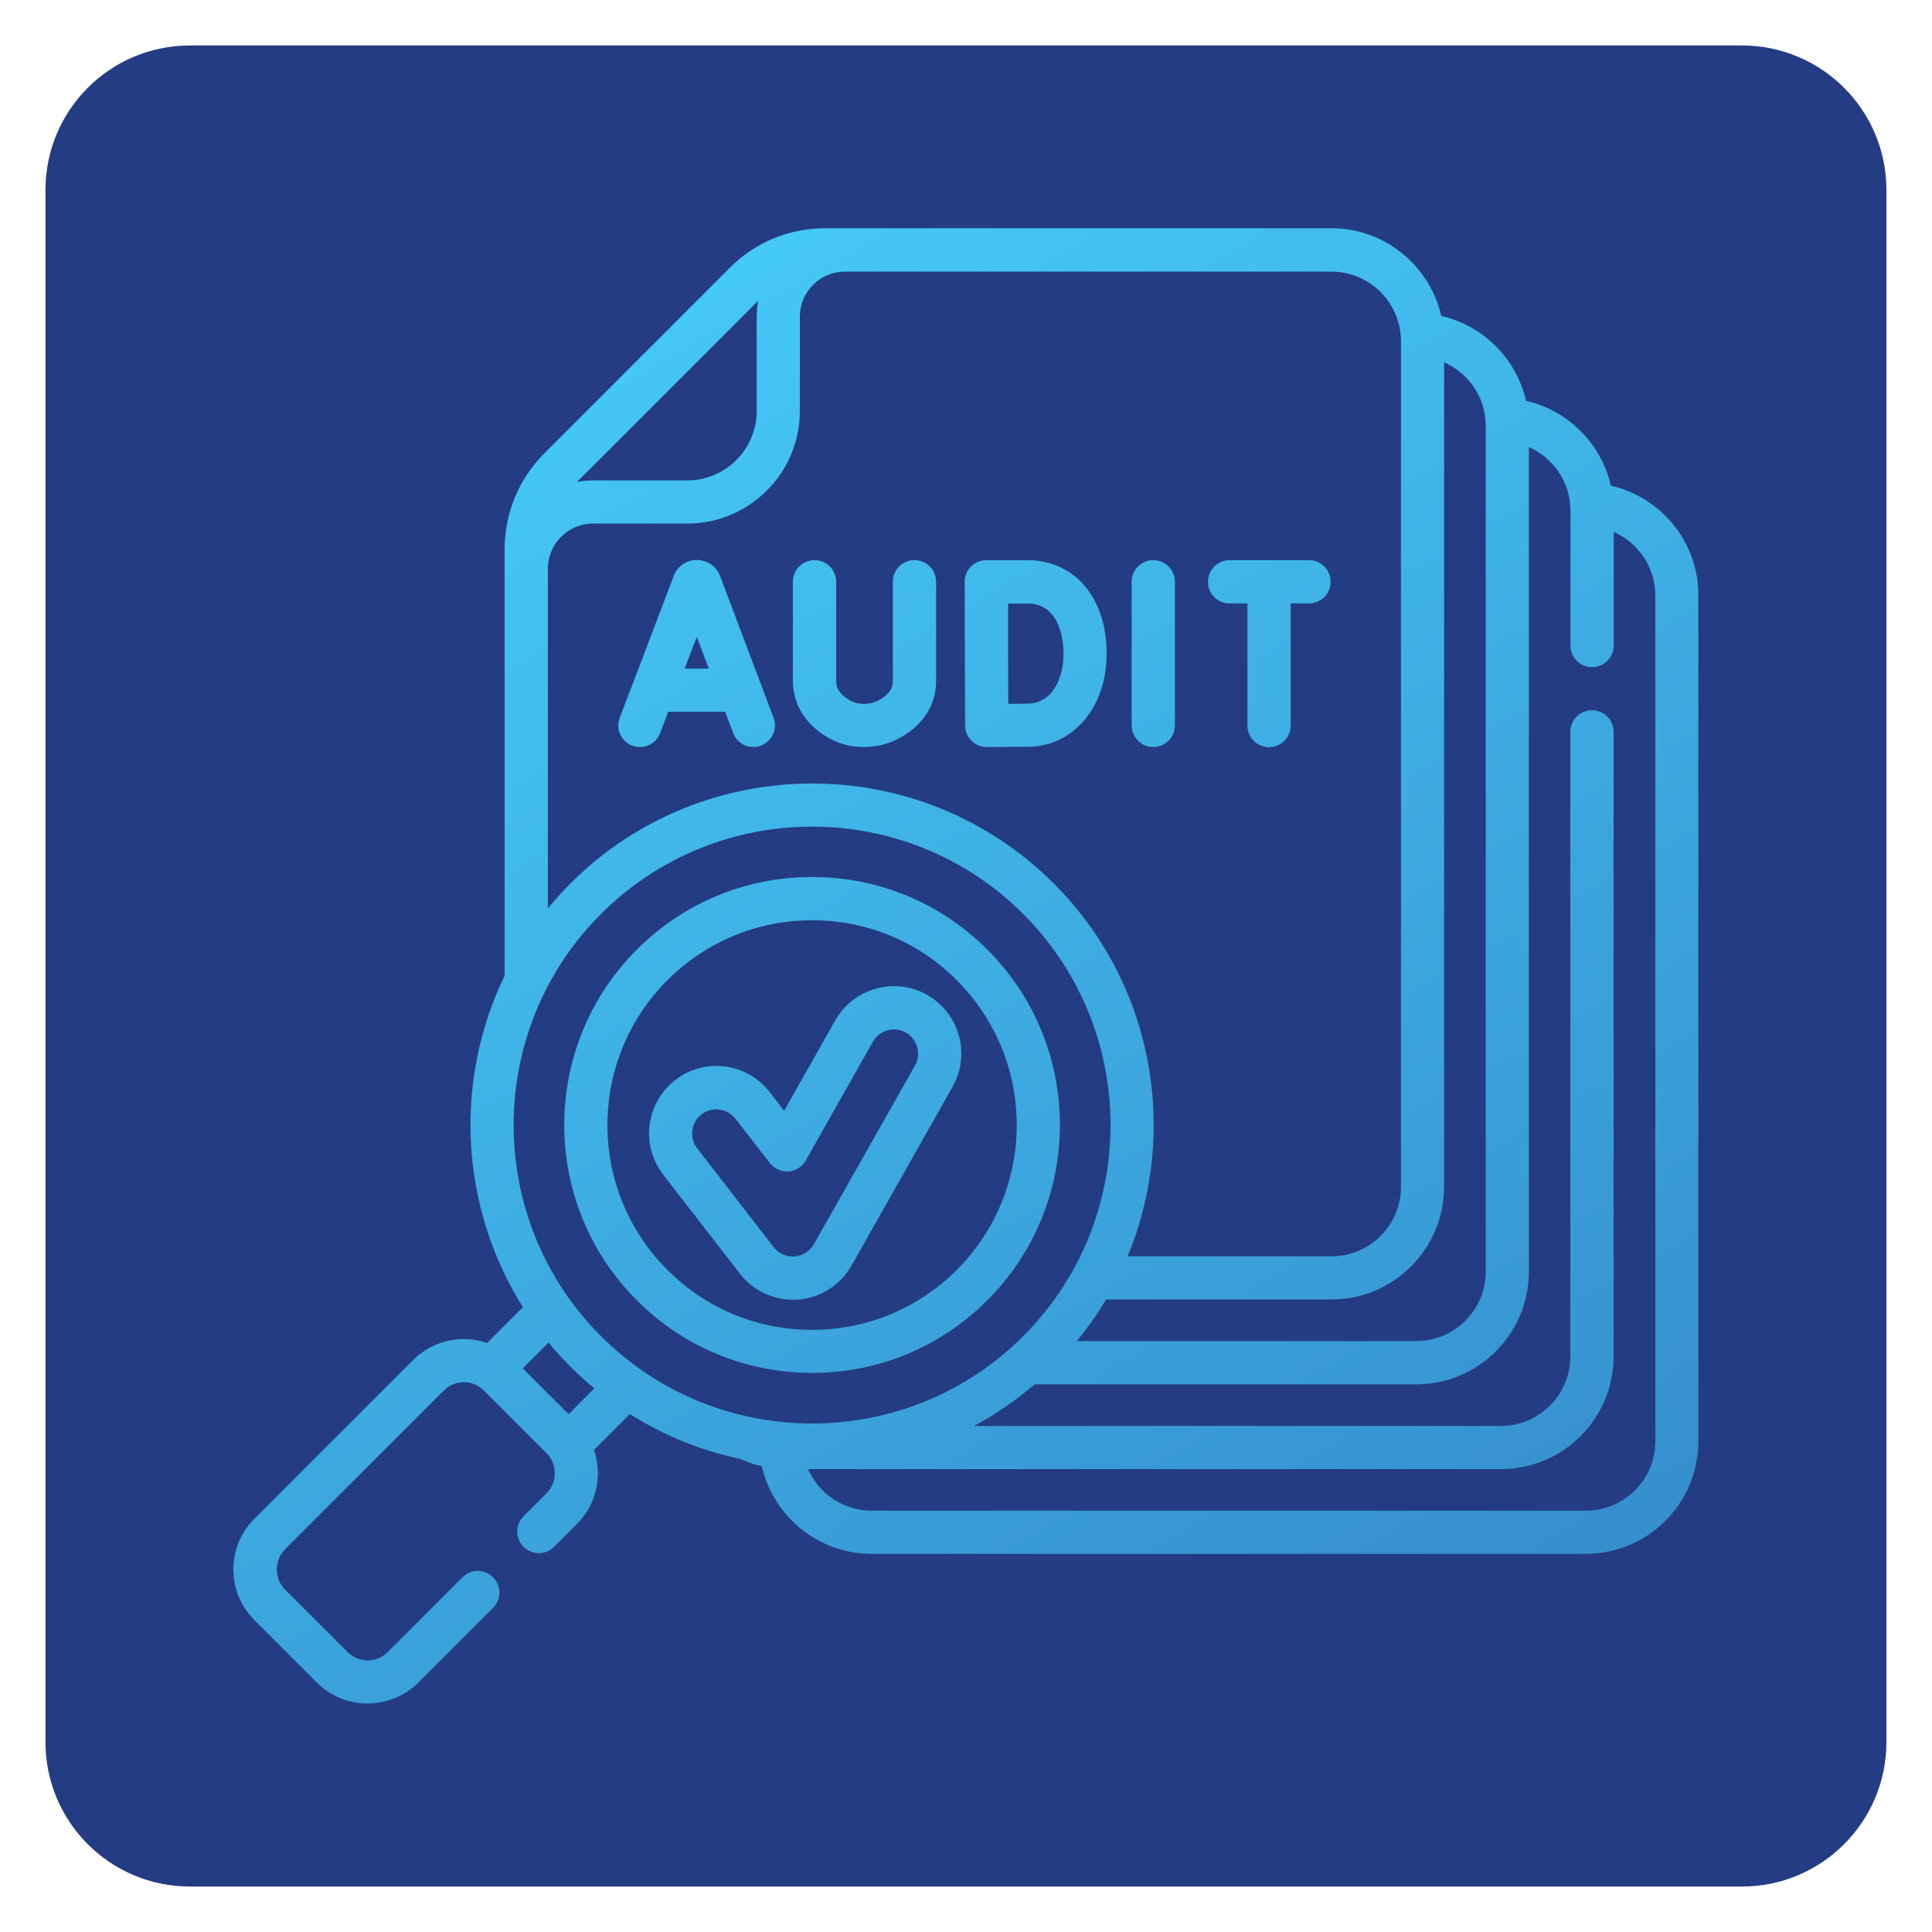 <?xml version="1.0" encoding="utf-8"?>
<!-- Generator: Adobe Illustrator 27.4.1, SVG Export Plug-In . SVG Version: 6.00 Build 0)  -->
<svg version="1.1" id="Layer_1" xmlns="http://www.w3.org/2000/svg" xmlns:xlink="http://www.w3.org/1999/xlink" x="0px" y="0px"
	 viewBox="0 0 150 150" style="enable-background:new 0 0 150 150;" xml:space="preserve">
<style type="text/css">
	.st0{fill:url(#SVGID_1_);}
	.st1{fill:url(#SVGID_00000175321751959167170860000015517427829201835399_);}
	.st2{fill-rule:evenodd;clip-rule:evenodd;fill:url(#SVGID_00000032618996383917301750000000227153439015623817_);}
	.st3{fill:url(#SVGID_00000145044589137356694350000003253778430382082437_);}
	.st4{fill:url(#SVGID_00000101086998901109522570000010360569993093036685_);}
	.st5{fill:url(#SVGID_00000012460543607128471260000012778421806803082673_);}
	.st6{fill:url(#SVGID_00000168094974069206961270000017877367163147579796_);}
	.st7{fill:url(#SVGID_00000173141821487700591570000014264241937585330600_);}
	.st8{fill:url(#SVGID_00000119094712454467876700000016935626743841786295_);}
	.st9{fill:url(#SVGID_00000176018470797109094340000005446350840413874603_);}
	.st10{fill:url(#SVGID_00000155856031946277611250000009525645279935880859_);}
	.st11{fill:url(#SVGID_00000047029728863426150540000000471737766563163557_);}
	.st12{fill:url(#SVGID_00000152954546254300507660000011665329857424238745_);}
	.st13{fill:url(#SVGID_00000033331625011794296020000018017370459690258326_);}
	.st14{fill:url(#SVGID_00000126290507598143567740000015574147454194404753_);}
	.st15{fill:url(#SVGID_00000063600909298879912100000017390107714030942378_);}
	.st16{fill:url(#SVGID_00000087396985863446643230000006534249108222475174_);}
	.st17{fill:url(#SVGID_00000016760154766814500130000007141142835707632278_);}
	.st18{fill:url(#SVGID_00000029009447505582798660000004945441915674629558_);}
	.st19{fill:url(#SVGID_00000049915705579164710490000001908193741935909267_);}
	.st20{fill:url(#SVGID_00000171699045126839881770000013625258391161303196_);}
	.st21{fill-rule:evenodd;clip-rule:evenodd;fill:url(#SVGID_00000129923418364752468600000017361811465367733178_);}
	.st22{fill:url(#SVGID_00000081616421832502131120000014548814524465878711_);}
	.st23{fill:url(#SVGID_00000067212836768040917040000015416562705476559547_);}
	.st24{fill:url(#SVGID_00000056429078060777947240000005767873329542502590_);}
	.st25{fill:url(#SVGID_00000070820857601535737110000014855050090644606141_);}
	.st26{fill:url(#SVGID_00000048471997619285606970000003871678462321826972_);}
	.st27{fill:url(#SVGID_00000047026333570005814660000009085796532384931517_);}
	.st28{fill:url(#SVGID_00000080179929623049672980000007694118845712965814_);}
	.st29{fill:url(#SVGID_00000091004518721194805780000004738449780735400886_);}
	.st30{fill:url(#SVGID_00000082344447553845091990000008956436864092479403_);}
	.st31{fill:url(#SVGID_00000140713343540084638290000001760476347399215758_);}
	.st32{fill:url(#SVGID_00000114763476841967584350000007387001342790998954_);}
	.st33{fill:url(#SVGID_00000038398931317303744360000001521489336119399041_);}
	.st34{fill:url(#SVGID_00000062893818046922306730000007238043982955779211_);}
	.st35{fill:#243C83;}
	.st36{fill:url(#SVGID_00000008869659216912183050000002202737025073176482_);}
	.st37{fill:url(#SVGID_00000013880127517889270370000002446662176918250933_);}
	.st38{fill:url(#SVGID_00000120551738675880235470000013081334435379152034_);}
	.st39{fill:url(#SVGID_00000098221064529065558810000008102565130722275248_);}
	.st40{fill:url(#SVGID_00000165943780930308216210000016562227098447299510_);}
	.st41{fill:url(#SVGID_00000029012852031229149820000007069406683117963679_);}
	.st42{fill:url(#SVGID_00000032627013823857156270000004817905514318084484_);}
	.st43{fill:url(#SVGID_00000087392024800440260010000010246260533883790479_);}
	.st44{fill:url(#SVGID_00000047756011617213254060000009397880980080163006_);}
	.st45{fill:url(#SVGID_00000026868009047992181220000002490787483097461903_);}
	.st46{fill:url(#SVGID_00000158748784979580841030000008841016247130507167_);}
	.st47{fill:url(#SVGID_00000060026693002545559360000017384783028461560491_);}
	.st48{fill:url(#SVGID_00000148620183371511865350000018382572045905180042_);}
	.st49{fill:url(#SVGID_00000072255445559856637960000008090636840557259156_);}
	.st50{fill:url(#SVGID_00000047043699332729908090000014804241334120576388_);}
	.st51{fill:url(#SVGID_00000168084752171337034610000001411428815599397804_);}
	.st52{fill:url(#SVGID_00000042720749393599104280000018055420818278408349_);}
	.st53{fill:url(#SVGID_00000112606686548248513580000018279655832281750705_);}
	.st54{fill-rule:evenodd;clip-rule:evenodd;fill:url(#SVGID_00000121246885015888953270000013174407903874977922_);}
	.st55{fill:url(#SVGID_00000092449046788069741110000017526614293798408373_);}
	.st56{fill:url(#SVGID_00000100355393695770245020000018106353082771093897_);}
	.st57{fill:url(#SVGID_00000015357242405829142810000010091508499401808800_);}
	.st58{fill:url(#SVGID_00000119085028719433877290000002349747810801209472_);}
	.st59{fill:url(#SVGID_00000076576996070472487450000015094843638014388888_);}
	.st60{fill:url(#SVGID_00000003807266462419289170000002134392419457698734_);}
	.st61{fill:url(#SVGID_00000179641120011174623260000000972509855454243743_);}
	.st62{fill:url(#SVGID_00000082351713267972721970000003557809847764928660_);}
	.st63{fill:url(#SVGID_00000144312894330430777500000013340718104758930078_);}
	.st64{fill:url(#SVGID_00000156559255056745013560000009766895597941460125_);}
	.st65{fill:url(#SVGID_00000054248720284118748030000014579329099002328740_);}
	.st66{fill:url(#SVGID_00000135685641316277737810000001155020918034171786_);}
	.st67{fill:url(#SVGID_00000059291763296940744340000005937249659696556983_);}
	.st68{fill:url(#SVGID_00000103970902948450829500000015884231496404479651_);}
	.st69{fill:url(#SVGID_00000117654371803477645040000005852171542657087916_);}
	.st70{fill:url(#SVGID_00000098943879602950228790000014717865605705257146_);}
	.st71{fill:url(#SVGID_00000087397832906425765200000011967811400893013389_);}
	.st72{fill:url(#SVGID_00000104673290865624698490000002319698849348329635_);}
	.st73{fill:url(#SVGID_00000025431757429897083300000014439351135579927187_);}
	.st74{fill:url(#SVGID_00000059305295541876957640000007002101437309539494_);}
	.st75{fill:url(#SVGID_00000156559019705146383200000001627057036505801139_);}
	.st76{fill:url(#SVGID_00000181800306434660764840000008556772461210948762_);}
	.st77{fill:url(#SVGID_00000074428834061226079800000010716881455329940890_);}
	.st78{fill:url(#SVGID_00000106130220658942779750000005949992840211609490_);}
	.st79{fill:url(#SVGID_00000178892249305907092090000003488209720908444323_);}
	.st80{fill:url(#SVGID_00000102546057545277583570000015042423011032886428_);}
	.st81{fill:url(#SVGID_00000019678022153216752080000008085367766426090386_);}
	.st82{fill:url(#SVGID_00000150802479709223905540000005116831951578829193_);}
	.st83{fill:url(#SVGID_00000008844676658484234550000007714617705456258965_);}
	.st84{fill:url(#SVGID_00000083082851736816833990000014162716778785329844_);}
	.st85{fill:url(#SVGID_00000093146182703855797260000006754365087740139175_);}
	.st86{fill:url(#SVGID_00000081633549739581982570000017786561713366092714_);}
	.st87{fill:url(#SVGID_00000111889425112515266990000006558070852781312396_);}
	.st88{fill:url(#SVGID_00000004509828722114004800000001379416931522280623_);}
	.st89{fill:url(#SVGID_00000126295715137005796990000011410114800197363592_);}
	.st90{fill:url(#SVGID_00000183933216716375940680000016895270327243964590_);}
	.st91{fill:url(#SVGID_00000023259338097648659670000007273545986484058788_);}
	.st92{fill:url(#SVGID_00000147206043442154169870000010098970803467532474_);}
	.st93{fill:url(#SVGID_00000047740632716407332350000010197266769020997263_);}
	.st94{fill:url(#SVGID_00000037679947994308751710000007359738767637096847_);}
	.st95{fill:url(#SVGID_00000096056766936472803830000006932092884076018856_);}
	.st96{fill:url(#SVGID_00000020359358799022483440000013519522728067298457_);}
	.st97{fill:url(#SVGID_00000020391223359454916790000012326707615004928408_);}
	.st98{fill:url(#SVGID_00000005254128638315493230000005361070680377212597_);}
	.st99{fill:url(#SVGID_00000093879089582651326950000016059891729178276496_);}
	.st100{fill:url(#SVGID_00000122711229423196946150000005621001182969490079_);}
	.st101{fill:url(#SVGID_00000128443112544094201940000004871154795250409900_);}
	.st102{fill:url(#SVGID_00000133531230979576171970000010314761325079666052_);}
	.st103{fill:url(#SVGID_00000116945804939387543010000011898413292849943995_);}
	.st104{fill:url(#SVGID_00000150093146517295902140000002985282573632689305_);}
	.st105{fill:url(#SVGID_00000160879604080741078030000015598355820794687155_);}
	.st106{fill:url(#SVGID_00000053543359705643987010000006019541091879074470_);}
	.st107{fill:url(#SVGID_00000049220185410913165670000005229180942889319068_);}
	.st108{fill:url(#SVGID_00000120545601131774423490000015840159873403128710_);}
	.st109{fill:url(#SVGID_00000071556821863745561730000014822577703828118168_);}
	.st110{fill:url(#SVGID_00000086677750207701738500000011492604915559056012_);}
	.st111{fill:url(#SVGID_00000107582002155087148160000014889123986604154030_);}
	.st112{fill:url(#SVGID_00000121958337167255797480000002009883926191651749_);}
	.st113{fill:url(#SVGID_00000121982401755767528760000011165898515847833494_);}
	.st114{fill:url(#SVGID_00000024719025802655976600000003087446092838137252_);}
	.st115{fill:url(#SVGID_00000039102703613845222900000006586776343012664967_);}
	.st116{fill:url(#SVGID_00000142158949163900286460000012732942733318562965_);}
	.st117{fill:url(#SVGID_00000044140766782342310950000011184990798038420874_);}
	.st118{fill:url(#SVGID_00000169529149332771810250000010179363318269082805_);}
	.st119{fill:url(#SVGID_00000036945960413450482170000014487601166404644516_);}
	.st120{fill:url(#SVGID_00000075870739568968781730000017198052285655866303_);}
	.st121{fill:url(#SVGID_00000059269290803565412140000006238961443060797335_);}
	.st122{fill:url(#SVGID_00000174583010987658421120000017169709586235852216_);}
	.st123{fill:url(#SVGID_00000098907749103126148870000016346444270968071557_);}
	.st124{fill:url(#SVGID_00000038403345409615729770000017178609290773699713_);}
	.st125{fill:url(#SVGID_00000066509980175580656390000008755548299047689378_);}
	.st126{fill:url(#SVGID_00000119799854336580035790000007581272675713015433_);}
	.st127{fill:url(#SVGID_00000017495580363575149780000002912017206535816846_);}
	.st128{fill:url(#SVGID_00000072273972769674264420000017493493736602843786_);}
	.st129{fill:url(#SVGID_00000151518570872979126970000008284500500000721045_);}
	.st130{fill:url(#SVGID_00000014598736673774726810000009643166259031655054_);}
	.st131{fill:url(#SVGID_00000082360591848944950770000014729771732714751900_);}
	.st132{fill:url(#SVGID_00000173847362175821626560000007014901892730492565_);}
	.st133{fill:url(#SVGID_00000049926495435236927340000012151973263701108149_);}
	.st134{fill:url(#SVGID_00000146463076863100235420000015405007591458416800_);}
	.st135{fill:url(#SVGID_00000157988993772056732540000016426147976915619246_);}
	.st136{fill:url(#SVGID_00000102516459837485706500000013030149400588634270_);}
	.st137{fill:url(#SVGID_00000147204226871482847350000001949270183881308076_);}
	.st138{fill:url(#SVGID_00000099635123528268944680000000548389747391174573_);}
	.st139{fill:url(#SVGID_00000106127325832099605110000013619320289577659062_);}
	.st140{fill:url(#SVGID_00000047774979285258052260000004495871491277377928_);}
	.st141{fill:url(#SVGID_00000072254961734512990910000007091424792438433719_);}
	.st142{fill:url(#SVGID_00000068646109508627042230000016741506680274679938_);}
	.st143{fill:url(#SVGID_00000067195037025375507390000003932379747278995372_);}
	.st144{fill:url(#SVGID_00000013911348389680373270000005680701295438279333_);}
	.st145{fill:url(#SVGID_00000033343577402836129750000003344054073668288693_);}
	.st146{fill:url(#SVGID_00000168806440448321762350000013706384753785507755_);}
	.st147{fill:url(#SVGID_00000168826722031750351160000002980876067235677838_);}
	.st148{fill:url(#SVGID_00000156584270013810887670000006932199909526547117_);}
	.st149{fill:url(#SVGID_00000178906843814705435640000003975587527696378541_);}
	.st150{fill:url(#SVGID_00000075145396332165979310000000224316567450417541_);}
	.st151{fill:url(#SVGID_00000070114365393158141150000018234348944799939486_);}
	.st152{fill:url(#SVGID_00000138540500567903699290000001542126697535762076_);}
	.st153{fill:url(#SVGID_00000158741721731065350430000014773771562449861823_);}
	.st154{fill:url(#SVGID_00000096766879809477475810000013492129846386140331_);}
	.st155{fill:url(#SVGID_00000070093357974124192870000002928068781190427314_);}
	.st156{fill:url(#SVGID_00000145017338220942133940000007877484629232442757_);}
	.st157{fill:url(#SVGID_00000125561304777967515270000002246087692028295612_);}
	.st158{fill-rule:evenodd;clip-rule:evenodd;fill:url(#SVGID_00000023981818399090482770000009474623922597298069_);}
	.st159{fill:url(#SVGID_00000127040326684171393950000004769320858192519808_);}
	.st160{fill:url(#SVGID_00000057833311319083675000000013273721234068527285_);}
	.st161{fill:url(#SVGID_00000181088251019822343490000013517558280008657081_);}
	.st162{fill:url(#SVGID_00000052105365661453447070000012288020790778946948_);}
	.st163{fill:url(#SVGID_00000091716514512402115210000013980304222535186365_);}
	.st164{fill:url(#SVGID_00000102531707494718990940000014391027429011483324_);}
	.st165{fill:url(#SVGID_00000031905985318665197980000009584168899074228912_);}
	.st166{fill:url(#SVGID_00000097461184225704921550000018347981034480319113_);}
	.st167{fill:url(#SVGID_00000013873842128076219140000004982143872748277695_);}
	.st168{fill:url(#SVGID_00000028317956451101502260000007301123926594152892_);}
	.st169{fill:url(#SVGID_00000145749243289481383800000010449231719292525492_);}
	.st170{fill:url(#SVGID_00000034083543046647068980000009380655465587977363_);}
	.st171{fill:url(#SVGID_00000008842530397909910560000012339590591346451073_);}
	.st172{fill:url(#SVGID_00000070100912374674781530000007428034882913617549_);}
	.st173{fill:url(#SVGID_00000066488386311652273940000013842955603311211698_);}
	.st174{fill:url(#SVGID_00000060010628393225794820000013645606213844369054_);}
	.st175{fill:url(#SVGID_00000089533862099341368540000004985630897705489069_);}
	.st176{fill:url(#SVGID_00000119087522083523677340000014366646651144797844_);}
	.st177{fill:url(#SVGID_00000155105890749799858190000011583845575683118754_);}
	.st178{fill:url(#SVGID_00000079451273765720191930000007392597030393961379_);}
	.st179{fill:url(#SVGID_00000054957169388579544200000005127078832967003275_);}
	.st180{fill:url(#SVGID_00000076569983845307410710000007693750807259485069_);}
	.st181{fill:url(#SVGID_00000048501871468126025800000014001702753854658986_);}
	.st182{fill:url(#SVGID_00000118393491605840678010000005306415403423352750_);}
	.st183{fill:url(#SVGID_00000003806863391667642100000003064288922237593783_);}
	.st184{fill:url(#SVGID_00000100372820220180369170000004029800244091723191_);}
	.st185{fill:url(#SVGID_00000036957114406522913410000016375308601744547492_);}
	.st186{fill:url(#SVGID_00000158025957680574553480000005490253065512651445_);}
	.st187{fill:url(#SVGID_00000051345033688042210800000009438828699536125599_);}
	.st188{fill:url(#SVGID_00000158718029482982572020000011341715846248939658_);}
	.st189{fill:url(#SVGID_00000032647284081000553470000009257423308204964521_);}
	.st190{fill:url(#SVGID_00000023263061522479656620000010213088430014085018_);}
	.st191{fill:url(#SVGID_00000153685018447337058670000003848534000028980641_);}
	.st192{fill:url(#SVGID_00000004526165519015007170000003649133326016380562_);}
	.st193{fill:url(#SVGID_00000178174597809028178150000013510215276021689255_);}
	.st194{fill:url(#SVGID_00000154415299062513169520000008793490968889093814_);}
	.st195{fill:url(#SVGID_00000028324285091939085100000015672611994803223190_);}
	.st196{fill:url(#SVGID_00000062158203505345140660000010743620657634031250_);}
	.st197{fill:url(#SVGID_00000004526140692003836490000012081904555615510694_);}
	.st198{fill:url(#SVGID_00000145020999933804073560000017352826044518255282_);}
	.st199{fill:url(#SVGID_00000148620528840208838450000004336871043955545483_);}
	.st200{fill:url(#SVGID_00000138564718739315910860000008994708010200855967_);}
	.st201{fill:url(#SVGID_00000116197354263423339890000008459570506901747873_);}
	.st202{fill:url(#SVGID_00000046332546374979195120000003364389572150744206_);}
	.st203{fill:url(#SVGID_00000170258007018181812280000010373384656692526978_);}
	.st204{fill:url(#SVGID_00000052103191898252135970000017817292378537092771_);}
	.st205{fill:url(#SVGID_00000119819642051809347380000000554988694845604276_);}
	.st206{fill:url(#SVGID_00000079443693429035656730000001048504341786328980_);}
	.st207{fill:url(#SVGID_00000144336359740615740530000001807701490638433691_);}
	.st208{fill:url(#SVGID_00000101084962913292407610000007679403396638586247_);}
	.st209{fill:url(#SVGID_00000031177855522430280360000013897981502921776265_);}
	.st210{fill:url(#SVGID_00000135650875422100416220000017292666211007535769_);}
	.st211{fill:url(#SVGID_00000131355469204281668700000017925123628203154075_);}
	.st212{fill:url(#SVGID_00000000921009420455499360000018097246455723098550_);}
	.st213{fill:url(#SVGID_00000102515779145394208000000004212418685343377296_);}
	.st214{fill:url(#SVGID_00000120525021740346227390000000529020200406028699_);}
	.st215{fill:url(#SVGID_00000034808368351461279520000012955163964891463857_);}
	.st216{fill:url(#SVGID_00000120540619123987088460000011480272434647138468_);}
	.st217{fill:url(#SVGID_00000181804243425644696810000013527112489260347296_);}
	.st218{fill:url(#SVGID_00000060715079944318666250000000038332468615911855_);}
	.st219{fill:url(#SVGID_00000102543175044515129420000003975646398172897927_);}
	.st220{fill:url(#SVGID_00000039839329639623147760000014319283293042175645_);}
	.st221{fill:url(#SVGID_00000067951043666049681960000005798840376194879915_);}
	.st222{fill:url(#SVGID_00000015334525229953125930000009430612522552403120_);}
	.st223{fill:url(#SVGID_00000040550922180861401310000007673777095077768832_);}
	.st224{fill:url(#SVGID_00000109006232104153740260000001939407778759367315_);}
	.st225{fill:url(#SVGID_00000096018640207854917320000006484979117223116454_);}
	.st226{fill:url(#SVGID_00000058551393444444838570000015962094240099708589_);}
	.st227{fill:url(#SVGID_00000052067939355971891990000006530695357833198757_);}
	.st228{fill:url(#SVGID_00000168820815350132452200000013313759634014571924_);}
	.st229{fill:url(#SVGID_00000056407202964852012460000010918880569534579640_);}
	.st230{fill:url(#SVGID_00000042737205186186795490000011191602260958454176_);}
	.st231{fill:url(#SVGID_00000034054132221887867590000013135973433809690808_);}
	.st232{fill:url(#SVGID_00000076594773537862200200000001728845085245636526_);}
	.st233{fill:url(#SVGID_00000160169180672994585370000017146587026512578235_);}
	.st234{fill:url(#SVGID_00000029757988850763308870000014966647511960850352_);}
	.st235{fill:url(#SVGID_00000067230626654119809860000015124331881580475279_);}
	.st236{fill:url(#SVGID_00000129174093897739442190000001114552934381141435_);}
	.st237{fill:url(#SVGID_00000036224099308605505440000007116082872314610363_);}
	.st238{fill:url(#SVGID_00000122720047491620609140000014564149719560724105_);}
	.st239{fill:url(#SVGID_00000024691215133504704100000009235093567158379158_);}
	.st240{fill-rule:evenodd;clip-rule:evenodd;fill:url(#SVGID_00000013172520438065117630000013300808823638252959_);}
	.st241{fill:url(#SVGID_00000157995900303780338460000017842503592488677272_);}
	.st242{fill:url(#SVGID_00000144322228775413964400000001390708680984173233_);}
	.st243{fill:url(#SVGID_00000155844250288139168170000003517368757320322730_);}
	.st244{fill:url(#SVGID_00000076568234383100565910000018353724525528256395_);}
	.st245{fill:url(#SVGID_00000129927554828040746080000003145390804088048003_);}
	.st246{fill:url(#SVGID_00000120522264572844758140000000773807130716665254_);}
	.st247{fill:url(#SVGID_00000115497371483518988210000000831857816660706471_);}
	.st248{fill:url(#SVGID_00000103223723844086090190000004740582511845037972_);}
	.st249{fill:url(#SVGID_00000065074341181141064690000002528670034525515906_);}
	.st250{fill:url(#SVGID_00000060713164195995289590000018389037397819923349_);}
	.st251{fill:url(#SVGID_00000114761970038981711670000001809277324031741842_);}
	.st252{fill:url(#SVGID_00000004523062971889844990000015872573576910452641_);}
	.st253{fill:url(#SVGID_00000165229755132913228940000004603446205874760838_);}
	.st254{fill:url(#SVGID_00000138561223664593379350000001128417616432962743_);}
	.st255{fill:url(#SVGID_00000161627648064891224650000006063220325390846391_);}
	.st256{fill:url(#SVGID_00000073706490130282425860000004782973990421291193_);}
	.st257{fill:url(#SVGID_00000176044586371369787540000014246754986348828295_);}
	.st258{fill:url(#SVGID_00000099643453692129689160000009664010736644293781_);}
	.st259{fill:url(#SVGID_00000119093425046087252080000016557968775449115818_);}
	.st260{fill:url(#SVGID_00000084527930871702889290000000394861927783164060_);}
	.st261{fill:url(#SVGID_00000062874947487195996690000001384560049664113841_);}
	.st262{fill:url(#SVGID_00000158724006932835867080000012357789123963984042_);}
	.st263{fill:url(#SVGID_00000025425036870996248510000017331848649720824499_);}
	.st264{fill:url(#SVGID_00000162328041708645564570000009223174686579688371_);}
	.st265{fill:url(#SVGID_00000098935551483313196420000010143106033334422670_);}
	.st266{fill:url(#SVGID_00000152950570297010985510000017813407129046630310_);}
	.st267{fill:url(#SVGID_00000156553886374151247020000004534167195002518954_);}
	.st268{fill:url(#SVGID_00000166673150831679296070000012714333348420367525_);}
	.st269{fill:url(#SVGID_00000080167110240259363930000001988001002562017696_);}
	.st270{fill:url(#SVGID_00000127021482488218440240000015564342204147769259_);}
	.st271{fill:url(#SVGID_00000129200641815425294420000005943222775431179947_);}
	.st272{fill:url(#SVGID_00000179632933614262068770000007847036145194822817_);}
	.st273{fill:url(#SVGID_00000158014490590528002130000010647010777362997411_);}
	.st274{fill:url(#SVGID_00000119118079021307778280000005743121826781153718_);}
	.st275{fill:url(#SVGID_00000006674488129461483380000004784894717660944792_);}
	.st276{fill:url(#SVGID_00000103959322929796957310000014668740624177177485_);}
	.st277{fill:url(#SVGID_00000082331434344289710750000008473844656436000447_);}
	.st278{fill:url(#SVGID_00000084511883844686272100000010085277730437887124_);}
	.st279{fill:url(#SVGID_00000116918537376890796850000003545467380265097901_);}
	.st280{fill:url(#SVGID_00000100376311325746043300000001761000381337820844_);}
	.st281{fill:url(#SVGID_00000143578322793430574150000002493129706651127479_);}
	.st282{fill:url(#SVGID_00000145769086508470620360000010310362921100280492_);}
	.st283{fill:url(#SVGID_00000075138980908059537780000010472765867580553630_);}
	.st284{fill:url(#SVGID_00000183236005165681463090000004131269574212916149_);}
	.st285{fill:url(#SVGID_00000109723457599417131290000017617812442716373931_);}
	.st286{fill:url(#SVGID_00000179609477456270176390000006113521052303830917_);}
	.st287{fill-rule:evenodd;clip-rule:evenodd;fill:url(#SVGID_00000008829474074419853870000017770934432303988644_);}
	.st288{fill-rule:evenodd;clip-rule:evenodd;fill:url(#SVGID_00000009582319652120162990000012489157639170889364_);}
	.st289{fill-rule:evenodd;clip-rule:evenodd;fill:url(#SVGID_00000027598189125076374080000006028816144458699412_);}
	.st290{fill-rule:evenodd;clip-rule:evenodd;fill:url(#SVGID_00000090281724368275111190000007354830505837717901_);}
	.st291{fill-rule:evenodd;clip-rule:evenodd;fill:url(#SVGID_00000049936626862767613790000001738463727638545849_);}
	.st292{fill:url(#SVGID_00000158708561439243545410000005711021174981644685_);}
	.st293{fill:url(#SVGID_00000001659687754189319320000011931928151584564354_);}
	.st294{fill:url(#SVGID_00000116926605685501551840000013986141966461008524_);}
	.st295{fill:url(#SVGID_00000011021342481466322330000017999992789033050291_);}
	.st296{fill:url(#SVGID_00000025413192912638776690000002859438180641102235_);}
	.st297{fill:url(#SVGID_00000172419359902185253540000004203025659037891754_);}
	.st298{fill:url(#SVGID_00000044159191419420125720000013349492214684916619_);}
	.st299{fill:url(#SVGID_00000018931893134350848120000014735021266247497613_);}
	.st300{fill:url(#SVGID_00000114767484597978137660000014663452320846279862_);}
	.st301{fill:url(#SVGID_00000091013261308562635790000017404773170148199575_);}
	.st302{fill:url(#SVGID_00000068659061865384467510000004806889910262207893_);}
	.st303{fill:url(#SVGID_00000085222522388387388120000017007149386025349789_);}
	.st304{fill:url(#SVGID_00000039096168718508366920000004543688537178734511_);}
	.st305{fill:url(#SVGID_00000074415707555027739310000006840748354988446623_);}
	.st306{fill:url(#SVGID_00000040569490565961282740000005852705211370631359_);}
	.st307{fill:url(#SVGID_00000013898670140081625370000013706778574616715150_);}
	.st308{fill:url(#SVGID_00000125596484999594698630000000427102116801204360_);}
	.st309{fill:url(#SVGID_00000058572840042088071370000010954571986833633465_);}
	.st310{fill:url(#SVGID_00000147913147194147382980000012266641995157834915_);}
	.st311{fill:url(#SVGID_00000062879751785324566810000012351995130555756201_);}
	.st312{fill:url(#SVGID_00000005261147191270422450000010595241916890066834_);}
	.st313{fill:url(#SVGID_00000164480035987333042800000003403782230774002560_);}
	.st314{fill:url(#SVGID_00000178903578958706226940000010990645862723240876_);}
	.st315{fill:url(#SVGID_00000062914887745317025920000013483840115762534786_);}
	.st316{fill:url(#SVGID_00000014607906649339837870000000215152632752571531_);}
	.st317{fill:url(#SVGID_00000164491368062093274170000015766701248928506046_);}
	.st318{fill:url(#SVGID_00000026144985795436188060000015956526441310193293_);}
	.st319{fill:url(#SVGID_00000079481440270094259610000009127357568884140439_);}
	.st320{fill:url(#SVGID_00000143618868700767977070000007715527527336970392_);}
	.st321{fill:url(#SVGID_00000073699119758354125700000006809971027910494910_);}
	.st322{fill:url(#SVGID_00000027604983547454511450000016663961161904142241_);}
	.st323{fill:url(#SVGID_00000025425156883439431100000010012486600234902148_);}
	.st324{fill:url(#SVGID_00000019658604283041587470000006122209281022918571_);}
	.st325{fill:url(#SVGID_00000167392375474589219940000016825549135097109646_);}
	.st326{fill:url(#SVGID_00000052787062375163117610000004017934364073637024_);}
	.st327{fill:url(#SVGID_00000116940954181690524330000000223229166139417524_);}
	.st328{fill:url(#SVGID_00000127725187864221763020000018155239245616942737_);}
	.st329{fill:url(#SVGID_00000173162943048085218820000001887277754319609495_);}
	.st330{fill:url(#SVGID_00000158744495633212128790000008675349980029047998_);}
	.st331{fill:url(#SVGID_00000049901515917747228010000010422175216903028900_);}
	.st332{fill:url(#SVGID_00000068637331622411571840000004331194847732998059_);}
	.st333{fill:url(#SVGID_00000013905416655970924520000015049170575544358284_);}
	.st334{fill:url(#SVGID_00000096018347746139658040000016227442377784426674_);}
	.st335{fill:url(#SVGID_00000051355968313450824860000015732923710249008809_);}
	.st336{fill:url(#SVGID_00000182524677752052539660000006408334855597957768_);}
	.st337{fill:url(#SVGID_00000157280948075886083020000014176682029765905292_);}
	.st338{fill:url(#SVGID_00000090273914812186228060000015223173238945601413_);}
	.st339{fill:url(#SVGID_00000133520491255041630820000013496216834478424477_);}
	.st340{fill:url(#SVGID_00000143596574337295947910000016754890256026355126_);}
	.st341{fill:url(#SVGID_00000029751337084194405640000011238536883411155126_);}
	.st342{fill:url(#SVGID_00000086682413271566982170000010782830683135294132_);}
	.st343{fill:url(#SVGID_00000045605969785070724460000005853068312553722280_);}
	.st344{fill:url(#SVGID_00000173128153908508789400000005694251961158005414_);}
	.st345{fill:url(#SVGID_00000093150662297343867260000001588780014968670867_);}
	.st346{fill:url(#SVGID_00000104705723307794649260000003159151494686950816_);}
	.st347{fill:url(#SVGID_00000165232411894000870620000004556176605014074812_);}
	.st348{fill:url(#SVGID_00000111166664443124745000000009346817542800750996_);}
	.st349{fill:url(#SVGID_00000183944193091662895280000008500003347061316779_);}
	.st350{fill:url(#SVGID_00000029023076780505879590000015164277231228184766_);}
	.st351{fill:url(#SVGID_00000130640414729914618580000011471207035396736908_);}
	.st352{fill:url(#SVGID_00000042709444293151083260000016635507112105096085_);}
	.st353{fill:url(#SVGID_00000024002157160697950590000017758366693962559124_);}
	.st354{fill:url(#SVGID_00000080182443910075755900000011606257527222470059_);}
	.st355{fill:url(#SVGID_00000016070774780308804700000018248839743611298974_);}
	.st356{fill:url(#SVGID_00000160869810308984817180000003175439112229473953_);}
	.st357{fill:url(#SVGID_00000090284131479828812270000005465512561456802475_);}
	.st358{fill:url(#SVGID_00000080924551900139340420000011568808565219548074_);}
	.st359{fill:url(#SVGID_00000134968631681221709160000001756307243056403864_);}
	.st360{fill:url(#SVGID_00000142134826604507257270000009787804663647800737_);}
	.st361{fill:url(#SVGID_00000128449533752963486450000013159224414700753806_);}
	.st362{fill:url(#SVGID_00000055687027742593618430000003922326422421054381_);}
	.st363{fill:url(#SVGID_00000136370155780301211420000010103292767869536410_);}
	.st364{fill:url(#SVGID_00000070831665042190570080000016180853485084982450_);}
	.st365{fill:url(#SVGID_00000039845464558985109530000013214093398560498336_);}
	.st366{fill:url(#SVGID_00000039136135075696794580000001604492971907158404_);}
	.st367{fill:url(#SVGID_00000117653696661065347110000016279705284928349613_);}
	.st368{fill:url(#SVGID_00000041982510439318044930000006784210468092091324_);}
	.st369{fill:url(#SVGID_00000179608579393736850200000013576373156226823576_);}
	.st370{fill:url(#SVGID_00000124855722866998669790000000601135757504561329_);}
	.st371{fill:url(#SVGID_00000183210477629789084640000003937275827899303558_);}
	.st372{fill:url(#SVGID_00000035492318806554736980000008058922337041176486_);}
	.st373{fill:url(#SVGID_00000132803402266144073280000001941321204203336103_);}
	.st374{fill:url(#SVGID_00000137089771421806687980000012957760809601705103_);}
	.st375{fill:url(#SVGID_00000054259577768135710750000008545049003020655271_);}
	.st376{fill:url(#SVGID_00000075122814081890226690000014213445668682408864_);}
	.st377{fill:url(#SVGID_00000106145044211500262550000002142902545187305877_);}
	.st378{fill:url(#SVGID_00000119835018535901881890000003312702735181713823_);}
	.st379{fill:url(#SVGID_00000163059124729063654030000011386471395624992395_);}
	.st380{fill:url(#SVGID_00000158749662377568794550000003756313835897566339_);}
	.st381{fill:url(#SVGID_00000103946286489076352450000015861887485571758777_);}
	.st382{fill:url(#SVGID_00000125598179578355161580000015383886715781281209_);}
	.st383{fill:url(#SVGID_00000149361105006689470060000011199193902642084992_);}
	.st384{fill:url(#SVGID_00000162342606948199594200000006166525757809051578_);}
	.st385{fill:url(#SVGID_00000052805897783548494580000005459169323700054925_);}
	.st386{fill:url(#SVGID_00000155836013228901075120000000164174987626081466_);}
	.st387{fill:url(#SVGID_00000036953127273984696060000006040184334641797793_);}
	.st388{fill:url(#SVGID_00000093146410397394354230000015609645724281974454_);}
	.st389{fill:url(#SVGID_00000063610646174044759870000017051133300962153140_);}
	.st390{fill:url(#SVGID_00000018198587670175737130000016874297100155978174_);}
	.st391{fill:url(#SVGID_00000115503513377392263350000001604783922077645470_);}
	.st392{fill:url(#SVGID_00000023260025931310925760000016886243991000858776_);}
	.st393{fill:url(#SVGID_00000019637341860213969170000002482509509280464318_);}
	.st394{fill:url(#SVGID_00000072280384322728784640000000314802119998598078_);}
	.st395{fill:url(#SVGID_00000105393652004167118380000017813438502749480082_);}
	.st396{fill:url(#SVGID_00000142142009749393712420000017739235923927557531_);}
	.st397{fill:url(#SVGID_00000020368160442866468520000001783384440907820459_);}
	.st398{fill:url(#SVGID_00000163771664523642273530000015449604741305988752_);}
	.st399{fill:url(#SVGID_00000087371073847303408530000004777901976824773549_);}
	.st400{fill:url(#SVGID_00000054234786369070431510000013949222818087480761_);}
	.st401{fill:url(#SVGID_00000142168728911579841260000016094140418863388052_);}
	.st402{fill:url(#SVGID_00000131362627777138824250000002653025113617455255_);}
	.st403{fill:url(#SVGID_00000150092340641889262320000009299391897324325251_);}
	.st404{fill:url(#SVGID_00000148645417836307891910000008452536652217603718_);}
	.st405{fill:url(#SVGID_00000090279899664738221730000013819918798478250917_);}
	.st406{fill:#FFFFFF;}
	.st407{fill:url(#SVGID_00000157282164450947345910000008116734020983981455_);}
	.st408{fill:url(#SVGID_00000098196746596238640810000000466598913588048316_);}
	.st409{fill:url(#SVGID_00000084505556078820658960000001062929091091937437_);}
	.st410{fill:url(#SVGID_00000123415090308891813270000007732091780083491242_);}
	.st411{fill:url(#SVGID_00000000926299433761048660000007989833889956989064_);}
	.st412{fill:url(#SVGID_00000031189701400027224120000012942615381796622003_);}
	.st413{fill:url(#SVGID_00000175319174327454052060000013448984979707551924_);}
	.st414{fill:url(#SVGID_00000083069219321815516540000002913822149551875994_);}
	.st415{fill:url(#SVGID_00000103958948612062745340000014870386098032560555_);}
	.st416{opacity:0.5;fill:url(#SVGID_00000008840555910334638670000018272527378350979725_);}
	.st417{fill:url(#SVGID_00000180344601292838789490000001906854518024834188_);}
	.st418{fill:url(#SVGID_00000159437839858808317370000008115970818284525713_);}
	.st419{fill:url(#SVGID_00000118399556618811284640000013274939869553615794_);}
	.st420{fill:url(#SVGID_00000044136172230609317990000007248416832013370757_);}
	.st421{fill:#253C83;}
	.st422{fill:url(#SVGID_00000043441597427809983750000004341557580466139313_);}
	.st423{opacity:0.5;fill:url(#SVGID_00000007410823312165371990000004005765828882331268_);}
	.st424{fill:#27397C;}
	.st425{opacity:0.5;}
	.st426{fill:url(#SVGID_00000135662815895778121610000009209242540353230484_);}
	.st427{fill:url(#SVGID_00000173845292936515090190000001648121882070528143_);}
	.st428{fill:url(#SVGID_00000150823947075124887710000017583924488536854460_);}
	.st429{fill:url(#SVGID_00000097477288664009102810000005895455883188235188_);}
	.st430{fill:url(#SVGID_00000131337713860253785080000015879501058039233186_);}
	.st431{opacity:0.42;fill:#B3B2B3;}
	.st432{fill:#232162;}
	.st433{opacity:0.7;fill:url(#SVGID_00000178913742223977217760000018338881325346556327_);}
	.st434{opacity:0.7;fill:url(#SVGID_00000023979308793238005010000015689698195645810599_);}
	.st435{fill:url(#SVGID_00000050642321361282418270000014735191722841882496_);}
	.st436{fill:#253D81;}
	.st437{fill:url(#SVGID_00000119083190991264473000000008954959808303243166_);}
	.st438{opacity:0.31;fill:#B3B2B3;}
	.st439{fill:url(#SVGID_00000038380962333317289250000006243388842200957360_);}
	.st440{fill:url(#SVGID_00000120525062028935150320000008208129786068109481_);}
	.st441{fill:url(#SVGID_00000112632140441430160020000003502727033312989827_);}
	.st442{fill:url(#SVGID_00000167367119439529321060000014493346698450986153_);}
	.st443{fill:url(#SVGID_00000163059829004499528730000003090693484000801154_);}
	.st444{fill:url(#SVGID_00000148645692741868425590000013817538580198226576_);}
	.st445{fill:url(#SVGID_00000098184879918562699630000003989086326552903815_);}
	.st446{fill:url(#SVGID_00000102535188203281889390000005037510368932499585_);}
	.st447{fill:url(#SVGID_00000133509879264921019280000014675397653763142539_);}
	.st448{fill:url(#SVGID_00000064348686758009774760000004684181694766843033_);}
	.st449{fill:url(#SVGID_00000013907681821645542270000008058645779014556558_);}
	.st450{fill:url(#SVGID_00000061448034365079828050000009653077342184691093_);}
	.st451{fill:url(#SVGID_00000143593593764516052420000001156849887384198844_);}
	.st452{fill:url(#SVGID_00000128466006672172657260000017210637698954315413_);}
	.st453{fill:url(#SVGID_00000009587289333520900490000001724808239063073463_);}
	.st454{fill:url(#SVGID_00000018197268906021484830000004598132109327938472_);}
	.st455{fill:url(#SVGID_00000071543821584008181760000012122430830695178404_);}
	.st456{fill:url(#SVGID_00000052089976479290070250000010214248554618971557_);}
	.st457{fill:url(#SVGID_00000121271725295015010020000004806030369206236045_);}
	.st458{fill:url(#SVGID_00000133531444589979486800000001749493089298723772_);}
	.st459{fill:url(#SVGID_00000152229844180068740830000016558131173004451512_);}
	.st460{fill:url(#SVGID_00000082353512317531447950000004055022624475765659_);}
	.st461{fill-rule:evenodd;clip-rule:evenodd;fill:url(#SVGID_00000160175001705087097620000015662749888935892886_);}
	.st462{fill:url(#XMLID_00000022519583081055933800000004450151530199850174_);}
	.st463{fill:url(#XMLID_00000124139868320235656990000014636656078768789390_);}
	.st464{fill:url(#XMLID_00000083770034565918101870000011235671690077964717_);}
	.st465{fill:url(#XMLID_00000115511502417834055620000003952427911788026765_);}
	.st466{fill:url(#XMLID_00000067933342634418165280000016094377081681833101_);}
	.st467{fill:url(#XMLID_00000057836973851402313400000018349389290568668560_);}
	.st468{fill:url(#XMLID_00000124121876225708114950000000389302852049946795_);}
	.st469{fill:url(#XMLID_00000037677690145420181120000002847138748464298113_);}
	.st470{fill:url(#XMLID_00000105412296777892250630000016119832261966164878_);}
	.st471{fill:url(#XMLID_00000127025127195703385280000003098707711877527424_);}
	.st472{fill:url(#XMLID_00000078003627891034154540000000179251084751112069_);}
	.st473{fill:url(#XMLID_00000077295634857061276500000012645424531563720378_);}
	.st474{fill:url(#XMLID_00000031204341238475713560000012859052608792952740_);}
	.st475{fill:url(#XMLID_00000077311552339370535710000009582342604011624357_);}
	.st476{fill:url(#XMLID_00000171710341657163875690000002020018407777662654_);}
	.st477{fill:url(#XMLID_00000046326324759064934910000010125864070698435504_);}
	.st478{fill:url(#XMLID_00000034090236641861059210000003718230671018653828_);}
	.st479{fill:url(#SVGID_00000176754654885926866020000009658748016599314853_);}
	.st480{fill:url(#SVGID_00000143613759749363980440000004473426468169539217_);}
	.st481{fill:url(#SVGID_00000129205805251133661070000010832068175997248158_);}
	.st482{fill:url(#SVGID_00000082347289780716010270000011441167688852228511_);}
	.st483{fill:url(#SVGID_00000075131150584563961120000002061341505996380043_);}
	.st484{fill:url(#SVGID_00000050665095123556461110000005076795693629983913_);}
	.st485{fill:url(#SVGID_00000049209323469375340450000010721841870193476282_);}
	.st486{fill:url(#SVGID_00000089574468555014035990000004130455015930767755_);}
	.st487{fill:url(#SVGID_00000005266233721356307520000012392121509992929702_);}
	.st488{fill:url(#SVGID_00000088813543223024827990000002059797551656300952_);}
	.st489{fill:url(#SVGID_00000023242647547499621180000010118373029791752870_);}
	.st490{fill:url(#SVGID_00000007410514423847869480000009619725878747921308_);}
	.st491{fill:url(#SVGID_00000003816532756907690800000013018022751434460323_);}
	.st492{fill:url(#SVGID_00000063617880530255486570000000726972729792253078_);}
	.st493{fill:url(#SVGID_00000145744769526202944790000012810383664065846170_);}
	.st494{fill:url(#SVGID_00000025445237089259981250000012775443511524440242_);}
	.st495{fill:url(#SVGID_00000145766225870528973500000016321952691250445749_);}
	.st496{fill:url(#SVGID_00000141450557061358866680000018362007374113910956_);}
	.st497{fill:url(#SVGID_00000014622583656724375440000003517184881106591399_);}
	.st498{fill:url(#SVGID_00000101101307928524106420000012842236400441795461_);}
	.st499{fill:url(#SVGID_00000128447830435316639100000014411182427508358817_);}
	.st500{fill:url(#SVGID_00000167365415390751004510000005602037094070125215_);}
	.st501{fill:url(#SVGID_00000109736292716044549020000000805109414799145606_);}
	.st502{fill:url(#SVGID_00000005988818845263298680000016305640317829632679_);}
	.st503{fill:url(#SVGID_00000089575922850574339290000018438400379459059366_);}
	.st504{fill:url(#SVGID_00000055705086376072295090000013607241708677711001_);}
	.st505{fill:url(#SVGID_00000164477579960374397860000006594884994416783233_);}
	.st506{fill:url(#SVGID_00000163775203897119409160000001820514860339160967_);}
	.st507{fill:url(#SVGID_00000155112299739047069730000008080078677510622338_);}
	.st508{fill:url(#SVGID_00000003070691882029097860000014957196890801371785_);}
	.st509{fill:url(#SVGID_00000062188010354535909540000013588408451322075539_);}
	.st510{fill:url(#SVGID_00000010284614162607768880000002913563438157001098_);}
	.st511{fill:url(#SVGID_00000075162352950665386750000017659891984083883684_);}
	.st512{fill:url(#SVGID_00000005236685459300550400000004151664471932391067_);}
	.st513{fill:url(#SVGID_00000163760871511897705530000011317243258459849360_);}
	.st514{fill:url(#SVGID_00000148648231949395121400000001472691992135200675_);}
	.st515{fill:url(#SVGID_00000162340323437501772060000012653449369554610829_);}
	.st516{fill:url(#SVGID_00000114770147662423614670000001041459826860373897_);}
	.st517{fill:url(#SVGID_00000160913300002522142450000005760417818544304805_);}
	.st518{fill:url(#SVGID_00000071526098743817345100000001841288104656261037_);}
	.st519{fill:url(#SVGID_00000013909042823008647910000012612681980799012234_);}
	.st520{fill:url(#SVGID_00000013915305361405954360000002305222603810380679_);}
	.st521{fill:url(#SVGID_00000079485497148999754370000010553855606947196565_);}
	.st522{fill:url(#SVGID_00000013178428745601041870000008556488640780455839_);}
	.st523{fill:url(#SVGID_00000101085053749048040100000014942482588058767764_);}
	.st524{fill:url(#SVGID_00000072981603976802578900000010360228578937016720_);}
	.st525{fill:url(#SVGID_00000106116292417016389160000004153758148305534346_);}
	.st526{fill:url(#SVGID_00000152231320849377908630000008534188431598666168_);}
	.st527{fill:url(#SVGID_00000000934211345707603960000006593744341837868966_);}
	.st528{fill:url(#SVGID_00000053513607626493959030000014014550339901649296_);}
	.st529{fill:url(#SVGID_00000041260951831935929420000010840034799099905943_);}
	.st530{fill:url(#SVGID_00000086652056448348155960000017431775154673919402_);}
	.st531{fill:url(#SVGID_00000045577843825325989170000008804296288268535713_);}
	.st532{fill:url(#SVGID_00000118380927093914098100000000473612502015977863_);}
	.st533{fill:url(#SVGID_00000011001415800676568650000009430038332842854533_);}
	.st534{fill:url(#SVGID_00000045594855605679583820000001025866420512994447_);}
	.st535{fill:url(#SVGID_00000064337168643910120000000008638779679009846664_);}
	.st536{fill:url(#SVGID_00000139986116547421709620000007771807063740212611_);}
	.st537{fill:url(#SVGID_00000116234415700076552840000001136241825590076607_);}
	.st538{fill:url(#SVGID_00000089559830840123113860000017777653974985542272_);}
	.st539{fill:url(#SVGID_00000031899230797607457270000009400839302323002761_);}
	.st540{fill:url(#SVGID_00000152249286976244338340000014814666137117098904_);}
	.st541{fill:url(#SVGID_00000137094967171854481860000006660083878980292525_);}
	.st542{fill:url(#SVGID_00000044861636435086739140000002450575833765901212_);}
	.st543{fill:url(#SVGID_00000182521647604509742970000003157518042709036725_);}
	.st544{fill:url(#SVGID_00000018921038638530077470000005671881772616147075_);}
	.st545{fill-rule:evenodd;clip-rule:evenodd;fill:url(#SVGID_00000108275489465258458970000013134223502657992836_);}
	.st546{fill-rule:evenodd;clip-rule:evenodd;fill:url(#SVGID_00000074425238994966684770000005227056588007773058_);}
	.st547{fill:url(#SVGID_00000165930616935824055750000011959702372191132075_);}
	.st548{fill:url(#SVGID_00000104692111742547279840000005587462713037490335_);}
	.st549{fill:url(#SVGID_00000087410863495027462970000007680480279234945682_);}
	.st550{fill:url(#SVGID_00000058590695427710095320000004262039422931472256_);}
	.st551{fill:url(#SVGID_00000170975150714741735110000008705693705017573041_);}
	.st552{fill:url(#SVGID_00000147218600322059291400000000201349404158741127_);}
	.st553{fill:url(#SVGID_00000064313757437091451450000012542705944925528968_);}
	.st554{fill:url(#SVGID_00000161624696565370401080000017749612801250079906_);}
	.st555{fill:url(#SVGID_00000175285416378489324120000016311412719835381949_);}
	.st556{fill:url(#SVGID_00000167394266793633679630000006769660787636156332_);}
	.st557{fill:url(#SVGID_00000088843633457577591680000007009299661057863581_);}
	.st558{opacity:0.5;fill:url(#SVGID_00000151501142254131818080000004058057949291413120_);}
	.st559{fill:url(#SVGID_00000006681769321664032930000002979929878984156320_);}
	.st560{fill:url(#SVGID_00000052104159375182980600000013793293153862843022_);}
	.st561{fill:url(#SVGID_00000060003258438857483670000011579687310468935811_);}
	.st562{fill:url(#SVGID_00000076593597623486444160000010309565440563829393_);}
	.st563{fill:url(#SVGID_00000126318060916555158310000007685803948012033173_);}
	.st564{opacity:0.5;fill:url(#SVGID_00000078047181633643273110000004620727922114385546_);}
	.st565{fill:url(#SVGID_00000181048149329915757720000012650945210699835793_);}
	.st566{fill:url(#SVGID_00000165914841044483025320000000687187006412895122_);}
	.st567{fill:url(#SVGID_00000129180037098984219430000007354236364679425178_);}
	.st568{fill:url(#SVGID_00000130617240344185749420000018322116530934074529_);}
	.st569{fill:url(#SVGID_00000039842676787956543220000012461292452915988412_);}
	.st570{opacity:0.7;fill:url(#SVGID_00000055695361628360892800000004327979764227776409_);}
	.st571{opacity:0.7;fill:url(#SVGID_00000101082521011270365800000007834570379244929157_);}
	.st572{fill:url(#SVGID_00000029016898960157566280000007319515342814581894_);}
	.st573{fill:url(#SVGID_00000052098090436568235390000009614223625979993740_);}
	.st574{fill:url(#SVGID_00000146477708128808791030000016584257474935331479_);}
	.st575{fill:url(#SVGID_00000085949406011004386330000010944865868527426713_);}
	.st576{fill:url(#SVGID_00000011723694560372988140000004581034325054437551_);}
	.st577{fill:url(#SVGID_00000053504400292027116020000009416634815156511161_);}
	.st578{fill:url(#SVGID_00000050635755665230534130000009153732541810061757_);}
	.st579{fill:url(#SVGID_00000023275945499993790370000014501735255426114476_);}
	.st580{fill:url(#SVGID_00000085216472074322984490000014897407261247014792_);}
	.st581{fill:url(#SVGID_00000113348857028694119070000008574848270236577684_);}
	.st582{fill:url(#SVGID_00000102507780393089096000000016887804212683240611_);}
	.st583{fill:url(#SVGID_00000023246224481014989280000007991726036903659154_);}
	.st584{fill:url(#SVGID_00000127744496027761176790000005549459225680729732_);}
	.st585{fill:url(#SVGID_00000061467458875872483070000007086630648889576620_);}
	.st586{fill:url(#SVGID_00000179633448274658959810000015261266850424140439_);}
	.st587{fill:url(#SVGID_00000151510062468603415250000011953304907404489907_);}
	.st588{fill:url(#SVGID_00000129171018042138590280000007104796716092625056_);}
	.st589{fill:url(#SVGID_00000084528179461328729050000006956133517234869165_);}
	.st590{fill:url(#SVGID_00000035523313364184653530000007500308790405094537_);}
	.st591{fill:url(#SVGID_00000133511914917437357810000008329937029814997395_);}
	.st592{fill:url(#SVGID_00000035497371698391157110000001464098827789222582_);}
	.st593{fill:url(#SVGID_00000131366486564839114050000016371718734578529446_);}
	.st594{fill:url(#SVGID_00000040565934878344080930000006310262016050444169_);}
	.st595{fill:url(#SVGID_00000135680320039450103300000015174070056421051837_);}
	.st596{fill:url(#SVGID_00000056416702114185659190000006886137452845829037_);}
	.st597{fill:url(#SVGID_00000000182206077210652020000015307751047028163461_);}
	.st598{fill:url(#SVGID_00000114067519751899324990000015542046104216135060_);}
	.st599{fill:url(#SVGID_00000115489617349071900780000004771932695517985410_);}
	.st600{fill:url(#SVGID_00000157990503015266641960000013996446634500896915_);}
	.st601{fill:url(#SVGID_00000028296675009618796220000011484473372737937321_);}
	.st602{fill:url(#SVGID_00000162343766766162133240000018044852881837595058_);}
	.st603{fill:url(#SVGID_00000018918550306475201440000004486962896389241992_);}
	.st604{fill:url(#SVGID_00000035501748013378067480000009307042214498466483_);}
	.st605{fill:url(#SVGID_00000027593282502646257790000010938641844677560736_);}
	.st606{fill:url(#SVGID_00000106109788022339169260000010222625655994760844_);}
	.st607{fill:url(#SVGID_00000147199592336840383590000009171471787408192432_);}
	.st608{fill:url(#SVGID_00000103261640176112493230000012651838547582913198_);}
	.st609{fill:url(#SVGID_00000072979184753084050540000000444779426080945026_);}
	.st610{fill:url(#SVGID_00000116235656651800728560000002945966774716362916_);}
	.st611{fill:url(#SVGID_00000054261546170530050760000008513291422334354866_);}
	.st612{fill:url(#SVGID_00000057147055582591911890000003475471590567074951_);}
	.st613{fill:url(#SVGID_00000120560433307382973600000016383712106675799452_);}
	.st614{fill:url(#SVGID_00000154423239191615352050000015455729691485043621_);}
	.st615{fill:url(#SVGID_00000179629307528712260920000008162776030094192265_);}
	.st616{fill:url(#SVGID_00000027574678329182674530000004098669034477833611_);}
	.st617{fill:url(#SVGID_00000027605484177620875990000010961148946246786467_);}
	.st618{fill:url(#SVGID_00000029768099103537735270000014381385875326099372_);}
	.st619{fill:url(#SVGID_00000041255740556769905790000003658438901803109302_);}
	.st620{fill:url(#SVGID_00000062875672932134227540000010190180664824111769_);}
	.st621{fill:url(#SVGID_00000111186278337032201000000016190508522959699882_);}
	.st622{fill:url(#SVGID_00000183243132090030180290000007966806029944512426_);}
	.st623{fill:url(#SVGID_00000059287118414180678520000000955647007492675218_);}
	.st624{fill:url(#SVGID_00000176027512045873785030000002112367387312844955_);}
</style>
<g>
	<g>
		<path class="st35" d="M135.25,146.47H14.75c-6.2,0-11.22-5.02-11.22-11.22V14.75c0-6.2,5.02-11.22,11.22-11.22h120.49
			c6.2,0,11.22,5.02,11.22,11.22v120.49C146.47,141.44,141.44,146.47,135.25,146.47z"/>
	</g>
	<g>
		<linearGradient id="SVGID_1_" gradientUnits="userSpaceOnUse" x1="43.395" y1="28.892" x2="106.486" y2="138.148">
			<stop  offset="0" style="stop-color:#44C8F5"/>
			<stop  offset="1" style="stop-color:#358CCB"/>
		</linearGradient>
		<path class="st0" d="M125.07,37.71c-0.74-3.25-3.31-5.84-6.59-6.59c-0.74-3.27-3.32-5.84-6.58-6.59c-0.89-3.91-4.4-6.81-8.52-6.81
			H64.08c-2.81,0-5.45,1.09-7.43,3.08c-0.02,0.02-0.03,0.03-0.05,0.05L42.26,35.2c-1.98,1.99-3.08,4.63-3.08,7.43v33.12
			c-3.96,8.17-3.48,17.96,1.42,25.74l-2.78,2.78c-1.95-0.67-4.19-0.23-5.74,1.32l-12.33,12.33c-1.05,1.05-1.63,2.44-1.63,3.93
			c0,1.48,0.58,2.88,1.63,3.93l4.86,4.86c1.08,1.08,2.51,1.62,3.93,1.62c1.42,0,2.85-0.54,3.93-1.62l5.81-5.81
			c0.66-0.66,0.66-1.72,0-2.37c-0.66-0.66-1.72-0.66-2.37,0l-5.81,5.81c-0.86,0.86-2.25,0.86-3.11,0l-4.86-4.86
			c-0.42-0.42-0.64-0.97-0.64-1.56c0-0.59,0.23-1.14,0.64-1.56l12.33-12.33c0.86-0.86,2.26-0.86,3.11,0l4.86,4.86
			c0.86,0.86,0.86,2.26,0,3.12l-1.78,1.78c-0.66,0.66-0.66,1.72,0,2.37c0.66,0.66,1.72,0.66,2.37,0l1.78-1.78
			c1.55-1.55,1.98-3.79,1.32-5.74l2.78-2.78c2.67,1.68,5.58,2.85,8.58,3.48c0.54,0.25,1.1,0.44,1.67,0.57
			c0.89,3.91,4.4,6.8,8.52,6.8h55.45c4.82,0,8.74-3.92,8.74-8.74V46.24C131.88,42.11,128.98,38.6,125.07,37.71L125.07,37.71z
			 M112.12,92.14V28.13c1.8,0.79,3.09,2.53,3.22,4.59c0.01,0.1,0.01,0.22,0.01,0.34v65.67c0,2.97-2.42,5.39-5.39,5.39H83.61
			c0.84-1.03,1.6-2.11,2.26-3.23h17.51C108.19,100.89,112.12,96.97,112.12,92.14z M58.86,23.35c-0.07,0.4-0.11,0.81-0.11,1.23v7.33
			c0,2.97-2.42,5.39-5.39,5.39h-7.33c-0.42,0-0.83,0.04-1.23,0.11L58.86,23.35z M42.54,44.18c0-0.01,0-0.03,0-0.04
			c0-1.92,1.57-3.49,3.49-3.49h7.33c4.82,0,8.74-3.92,8.74-8.74v-7.33c0-1.92,1.57-3.49,3.49-3.49c0,0,0,0,0.01,0h37.78
			c2.83,0,5.19,2.21,5.38,5.05c0.01,0.1,0.01,0.21,0.01,0.34v65.67c0,2.97-2.42,5.39-5.39,5.39H87.55
			c3.99-9.62,2.08-21.14-5.74-28.95c-10.35-10.35-27.18-10.34-37.52,0c-0.62,0.62-1.2,1.27-1.75,1.93L42.54,44.18z M46.66,70.96
			c4.52-4.52,10.45-6.78,16.39-6.78c5.93,0,11.87,2.26,16.39,6.78c9.04,9.04,9.04,23.74,0,32.78s-23.74,9.04-32.78,0
			C37.62,94.7,37.62,79.99,46.66,70.96L46.66,70.96z M44.15,109.8l-3.56-3.56l2-2c0.53,0.64,1.09,1.26,1.69,1.86
			c0.6,0.6,1.22,1.16,1.86,1.69L44.15,109.8z M128.52,111.9c0,2.97-2.42,5.39-5.39,5.39H67.68c-2.19,0-4.1-1.32-4.94-3.23h53.8
			c4.82,0,8.74-3.92,8.74-8.74v-48.5c0-0.93-0.75-1.68-1.68-1.68c-0.93,0-1.68,0.75-1.68,1.68v48.5c0,2.97-2.42,5.39-5.39,5.39
			H75.63c1.65-0.89,3.23-1.97,4.7-3.23h29.63c4.82,0,8.74-3.92,8.74-8.74V34.71c1.91,0.84,3.23,2.74,3.23,4.94v10.47
			c0,0.93,0.75,1.68,1.68,1.68s1.68-0.75,1.68-1.68V41.3c1.91,0.84,3.23,2.74,3.23,4.94L128.52,111.9L128.52,111.9z"/>
		
			<linearGradient id="SVGID_00000174583316748841426630000006659497336269304988_" gradientUnits="userSpaceOnUse" x1="32.82" y1="34.999" x2="95.911" y2="144.254">
			<stop  offset="0" style="stop-color:#44C8F5"/>
			<stop  offset="1" style="stop-color:#358CCB"/>
		</linearGradient>
		<path style="fill:url(#SVGID_00000174583316748841426630000006659497336269304988_);" d="M63.05,106.59c5.14,0,9.98-2,13.61-5.64
			c7.51-7.51,7.51-19.72,0-27.22c-3.64-3.64-8.47-5.64-13.61-5.64c-5.14,0-9.98,2-13.61,5.64c-7.51,7.51-7.51,19.72,0,27.22
			C53.07,104.59,57.91,106.59,63.05,106.59z M51.81,76.11c3-3,6.99-4.66,11.24-4.66c4.25,0,8.24,1.65,11.24,4.66
			c6.2,6.2,6.2,16.28,0,22.48c-3,3-6.99,4.66-11.24,4.66s-8.24-1.65-11.24-4.66C45.61,92.39,45.61,82.3,51.81,76.11z"/>
		
			<linearGradient id="SVGID_00000038401077467654458560000014948090489381421443_" gradientUnits="userSpaceOnUse" x1="40.356" y1="30.647" x2="103.448" y2="139.902">
			<stop  offset="0" style="stop-color:#44C8F5"/>
			<stop  offset="1" style="stop-color:#358CCB"/>
		</linearGradient>
		<path style="fill:url(#SVGID_00000038401077467654458560000014948090489381421443_);" d="M49.08,57.89
			c0.87,0.33,1.84-0.1,2.17-0.97l0.63-1.66h4.42l0.62,1.65c0.25,0.67,0.89,1.09,1.57,1.09c0.2,0,0.4-0.03,0.59-0.11
			c0.87-0.33,1.3-1.3,0.98-2.16l-4.15-11c-0.01-0.02-0.01-0.03-0.02-0.05c-0.3-0.73-1-1.2-1.79-1.2c0,0,0,0,0,0
			c-0.79,0-1.49,0.47-1.78,1.2c-0.01,0.01-0.01,0.03-0.01,0.04l-4.19,11C47.78,56.59,48.22,57.56,49.08,57.89L49.08,57.89z
			 M55.03,51.91h-1.87l0.94-2.47L55.03,51.91z"/>
		
			<linearGradient id="SVGID_00000158735366680920310660000015839420935370848399_" gradientUnits="userSpaceOnUse" x1="68.539" y1="14.372" x2="131.63" y2="123.628">
			<stop  offset="0" style="stop-color:#44C8F5"/>
			<stop  offset="1" style="stop-color:#358CCB"/>
		</linearGradient>
		<path style="fill:url(#SVGID_00000158735366680920310660000015839420935370848399_);" d="M89.54,58c0.93,0,1.68-0.75,1.68-1.68
			V45.17c0-0.93-0.75-1.68-1.68-1.68s-1.68,0.75-1.68,1.68v11.16C87.87,57.25,88.62,58,89.54,58z"/>
		
			<linearGradient id="SVGID_00000142168510274301314850000004175917318011115403_" gradientUnits="userSpaceOnUse" x1="60.939" y1="18.761" x2="124.03" y2="128.017">
			<stop  offset="0" style="stop-color:#44C8F5"/>
			<stop  offset="1" style="stop-color:#358CCB"/>
		</linearGradient>
		<path style="fill:url(#SVGID_00000142168510274301314850000004175917318011115403_);" d="M74.93,56.33c0,0.45,0.18,0.87,0.5,1.18
			C75.74,57.83,76.16,58,76.6,58h0.01c0.1,0,2.35-0.01,3.25-0.02c3.51-0.06,6.06-3.1,6.06-7.23c0-4.34-2.48-7.26-6.18-7.26h-3.16
			c-0.45,0-0.87,0.18-1.19,0.49c-0.31,0.32-0.49,0.74-0.49,1.19c0,0,0.01,4.29,0.01,5.56C74.91,52.29,74.93,56.33,74.93,56.33
			L74.93,56.33z M79.74,46.85c2.62,0,2.83,2.99,2.83,3.9c0,1.91-0.85,3.84-2.76,3.88c-0.36,0.01-0.95,0.01-1.53,0.02
			c0-1.3-0.01-3.01-0.01-3.9c0-0.75,0-2.54,0-3.89H79.74z"/>
		
			<linearGradient id="SVGID_00000147183120815095302200000008017063313090175675_" gradientUnits="userSpaceOnUse" x1="52.29" y1="23.755" x2="115.381" y2="133.011">
			<stop  offset="0" style="stop-color:#44C8F5"/>
			<stop  offset="1" style="stop-color:#358CCB"/>
		</linearGradient>
		<path style="fill:url(#SVGID_00000147183120815095302200000008017063313090175675_);" d="M64.09,57.15
			c0.88,0.56,1.88,0.85,2.96,0.85h0.01c0.93,0,1.8-0.2,2.59-0.6c1.95-0.98,3.03-2.6,3.03-4.56v-7.67c0-0.93-0.75-1.68-1.68-1.68
			c-0.93,0-1.68,0.75-1.68,1.68v7.67c0,0.48-0.14,1.04-1.18,1.57c-0.32,0.16-0.68,0.24-1.08,0.24c0,0,0,0,0,0
			c-0.44,0-0.81-0.11-1.16-0.32c-0.81-0.52-0.98-0.95-0.98-1.48v-7.68c0-0.93-0.75-1.68-1.68-1.68c-0.93,0-1.68,0.75-1.68,1.68v7.68
			C61.57,54.63,62.42,56.08,64.09,57.15L64.09,57.15z"/>
		
			<linearGradient id="SVGID_00000170988734454967385250000006172299345107705279_" gradientUnits="userSpaceOnUse" x1="76.435" y1="9.812" x2="139.526" y2="119.068">
			<stop  offset="0" style="stop-color:#44C8F5"/>
			<stop  offset="1" style="stop-color:#358CCB"/>
		</linearGradient>
		<path style="fill:url(#SVGID_00000170988734454967385250000006172299345107705279_);" d="M95.46,46.85h1.39v9.48
			c0,0.93,0.75,1.68,1.68,1.68c0.93,0,1.68-0.75,1.68-1.68v-9.48h1.42c0.93,0,1.68-0.75,1.68-1.68c0-0.93-0.75-1.68-1.68-1.68h-6.16
			c-0.93,0-1.68,0.75-1.68,1.68C93.78,46.1,94.53,46.85,95.46,46.85L95.46,46.85z"/>
		
			<linearGradient id="SVGID_00000073694002645777194850000005296171201287169692_" gradientUnits="userSpaceOnUse" x1="33.469" y1="34.624" x2="96.56" y2="143.88">
			<stop  offset="0" style="stop-color:#44C8F5"/>
			<stop  offset="1" style="stop-color:#358CCB"/>
		</linearGradient>
		<path style="fill:url(#SVGID_00000073694002645777194850000005296171201287169692_);" d="M61.56,100.91c0.13,0,0.25,0,0.38-0.01
			c1.75-0.13,3.31-1.12,4.18-2.65l7.84-13.88c1.42-2.51,0.53-5.71-1.98-7.13c-2.51-1.42-5.71-0.53-7.13,1.98l-3.97,7.02l-1.12-1.45
			c-0.86-1.1-2.09-1.81-3.48-1.99c-1.39-0.18-2.76,0.2-3.86,1.06c-2.28,1.77-2.7,5.06-0.93,7.34l5.94,7.67
			C58.41,100.15,59.95,100.91,61.56,100.91L61.56,100.91z M54.46,86.52c0.33-0.26,0.73-0.39,1.15-0.39c0.08,0,0.16,0,0.24,0.02
			c0.5,0.06,0.94,0.32,1.25,0.71l2.67,3.44c0.34,0.44,0.89,0.69,1.45,0.65c0.56-0.04,1.06-0.36,1.34-0.85l5.21-9.22
			c0.51-0.9,1.66-1.22,2.56-0.71c0.9,0.51,1.22,1.66,0.71,2.56L63.19,96.6c-0.31,0.55-0.87,0.9-1.5,0.95
			c-0.63,0.05-1.24-0.23-1.62-0.72l-5.94-7.67C53.5,88.34,53.64,87.16,54.46,86.52z"/>
	</g>
</g>
</svg>
